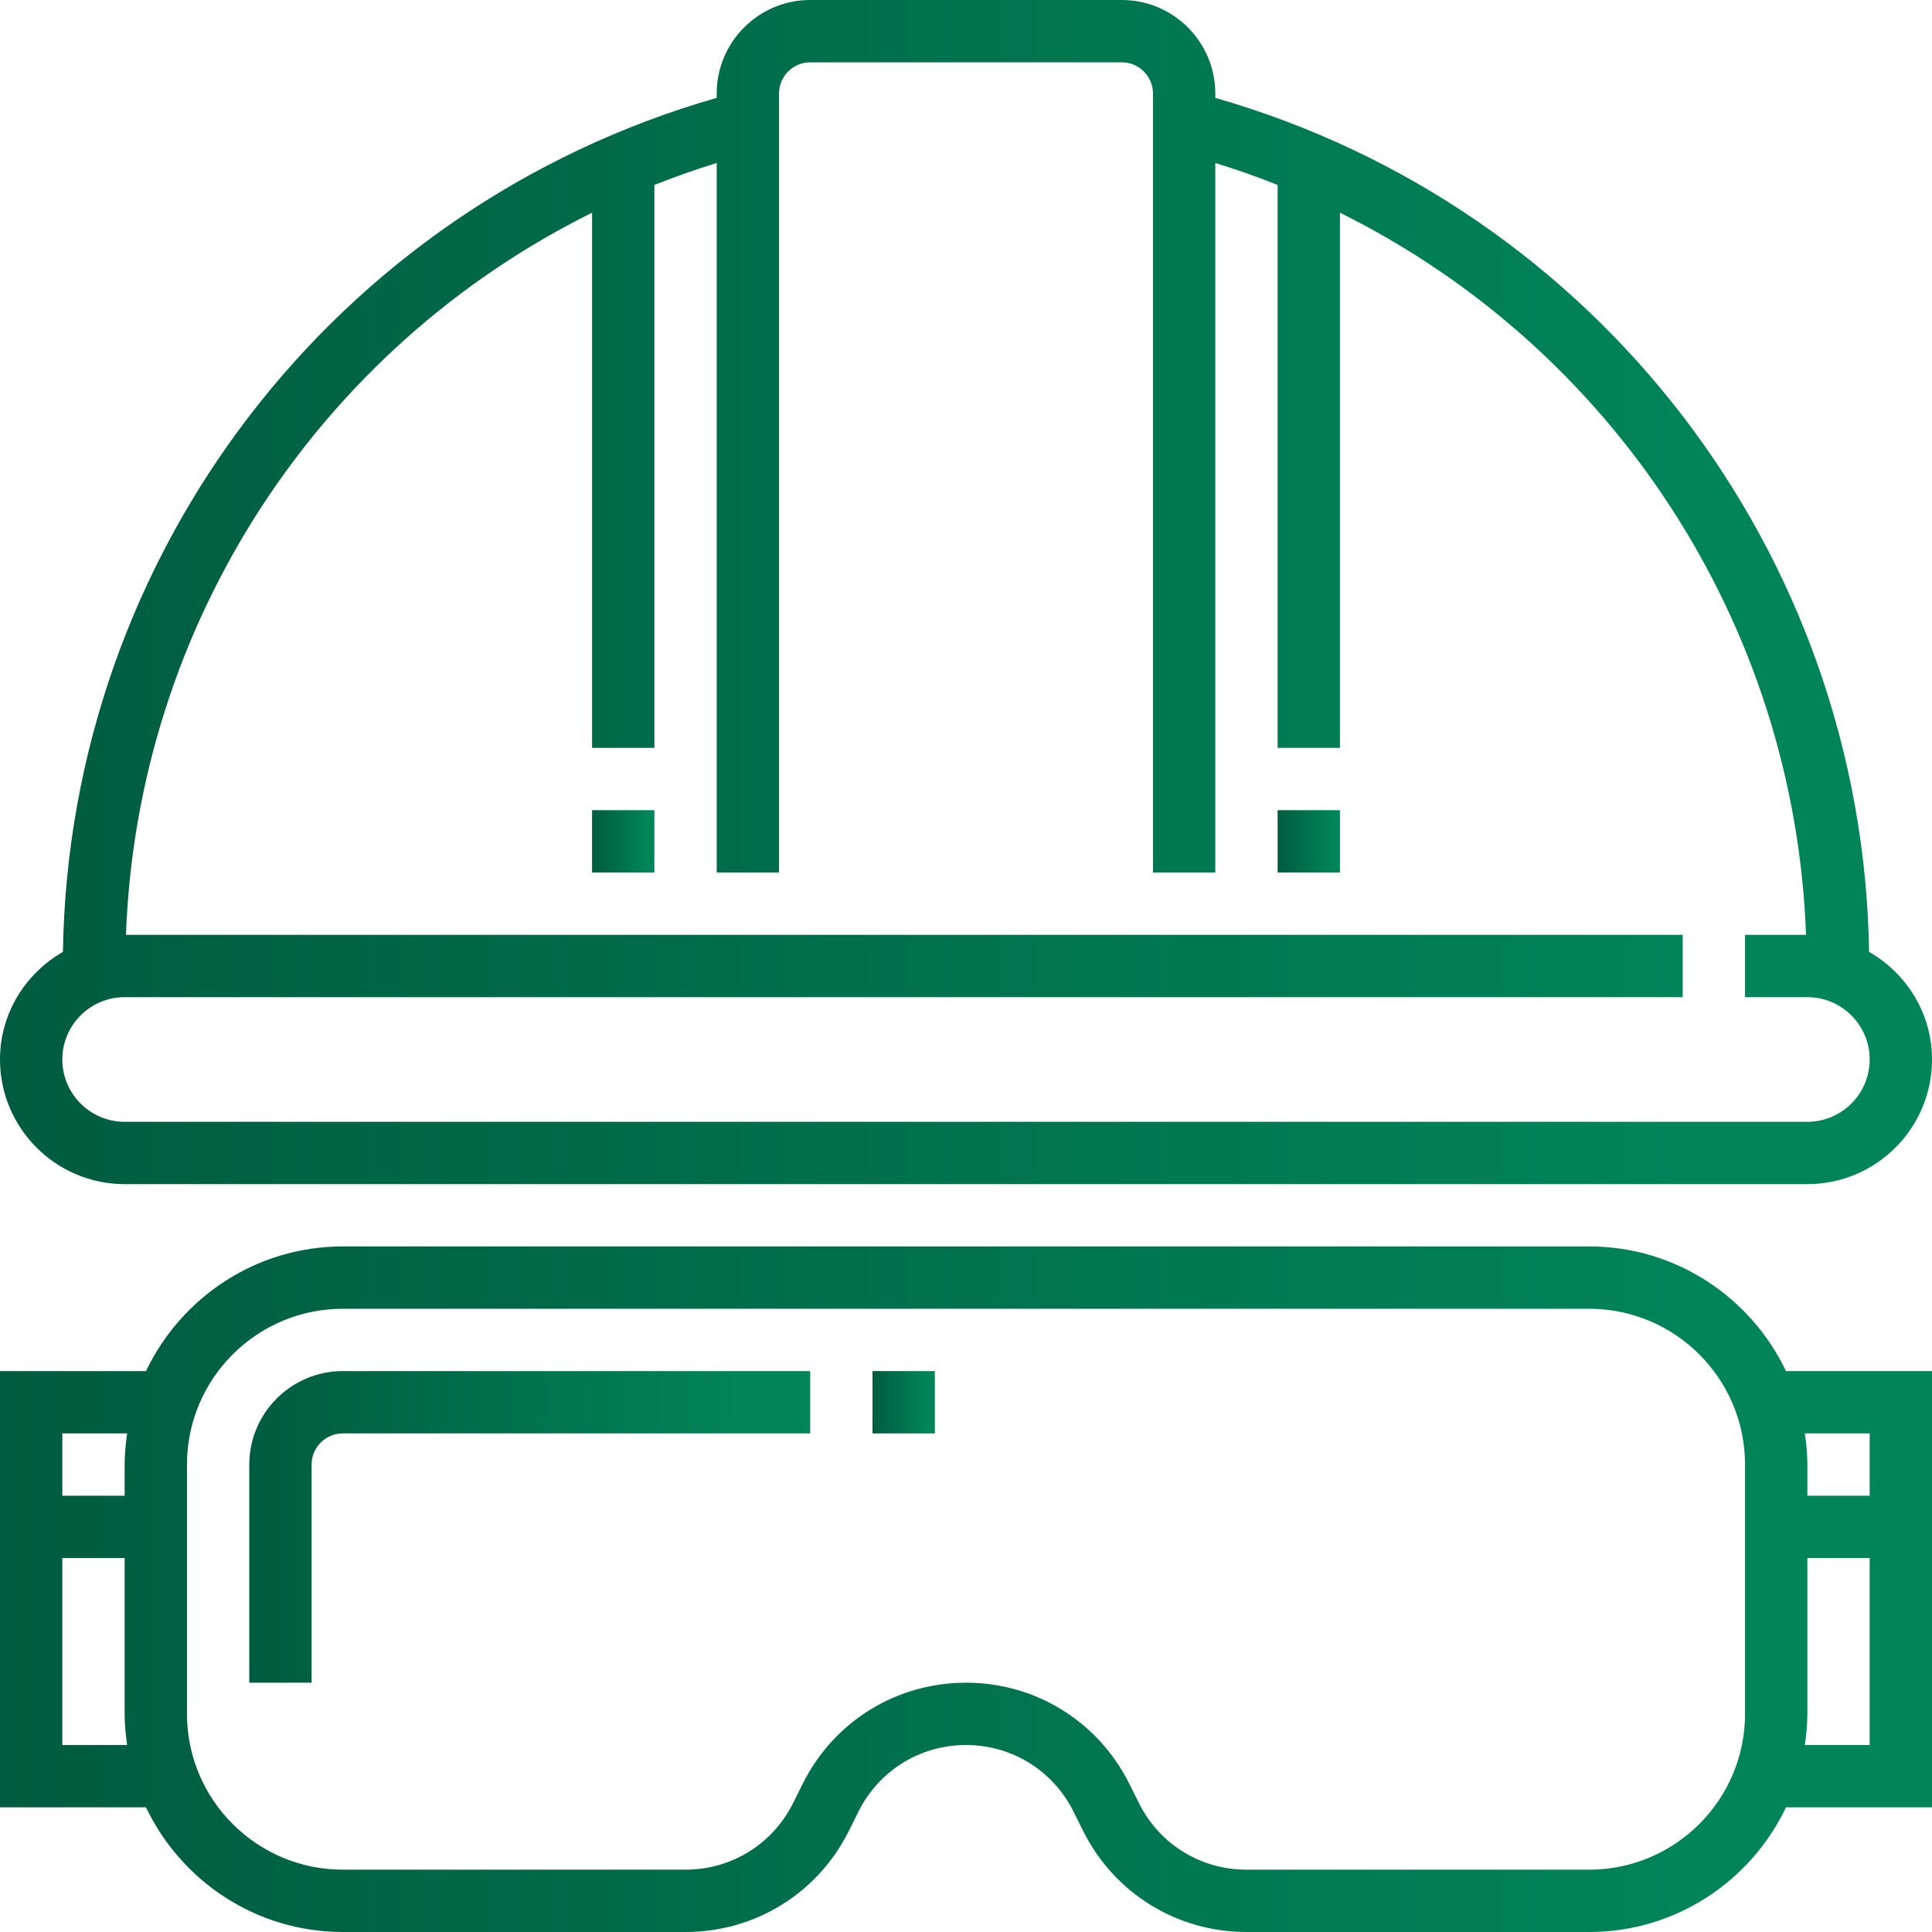 <svg width="150" height="150" viewBox="0 0 150 150" fill="none" xmlns="http://www.w3.org/2000/svg">
<g clip-path="url(#clip0_481_7096)">
<g clip-path="url(#clip1_481_7096)">
<path d="M9.677 91.936H140.323C145.66 91.936 150 87.595 150 82.258C150 78.673 148.019 75.573 145.115 73.902C144.634 42.97 123.999 16.089 94.355 7.599V7.258C94.355 3.256 91.098 0 87.097 0H62.903C58.902 0 55.645 3.256 55.645 7.258V7.599C26.001 16.089 5.366 42.97 4.885 73.902C1.981 75.573 0 78.673 0 82.258C0 87.595 4.34 91.936 9.677 91.936ZM9.677 77.419H130.645V72.581H9.779C10.672 48.365 24.803 27.005 45.968 16.515V58.065H50.806V14.359C52.389 13.73 54 13.161 55.645 12.651V67.742H60.484V7.258C60.484 5.925 61.57 4.839 62.903 4.839H87.097C88.43 4.839 89.516 5.925 89.516 7.258V67.742H94.355V12.651C96 13.161 97.611 13.73 99.194 14.359V58.065H104.032V16.515C125.197 27.005 139.328 48.365 140.221 72.581H135.484V77.419H140.323C142.991 77.419 145.161 79.59 145.161 82.258C145.161 84.927 142.991 87.097 140.323 87.097H9.677C7.009 87.097 4.839 84.927 4.839 82.258C4.839 79.59 7.009 77.419 9.677 77.419Z" fill="url(#paint0_linear_481_7096)"/>
<path d="M104.032 62.902H99.194V67.741H104.032V62.902Z" fill="url(#paint1_linear_481_7096)"/>
<path d="M50.806 62.902H45.968V67.741H50.806V62.902Z" fill="url(#paint2_linear_481_7096)"/>
<path d="M123.387 96.773H26.613C19.875 96.773 14.059 100.739 11.335 106.451H0V140.322H11.335C14.059 146.034 19.875 149.999 26.613 149.999H53.226C58.623 149.999 63.479 146.999 65.894 142.17L66.658 140.639C68.25 137.457 71.446 135.483 75 135.483C78.554 135.483 81.75 137.457 83.34 140.639L84.104 142.17C86.521 146.999 91.377 149.999 96.774 149.999H123.387C130.125 149.999 135.941 146.034 138.665 140.322H150V106.451H138.665C135.941 100.739 130.125 96.773 123.387 96.773ZM4.839 135.483V120.967H9.677V133.064C9.677 133.886 9.757 134.69 9.871 135.483H4.839ZM9.677 113.709V116.128H4.839V111.29H9.871C9.757 112.083 9.677 112.886 9.677 113.709ZM135.484 133.064C135.484 139.734 130.057 145.161 123.387 145.161H96.774C93.22 145.161 90.024 143.186 88.435 140.005L87.67 138.473C85.253 133.644 80.398 130.644 75 130.644C69.602 130.644 64.747 133.644 62.332 138.473L61.568 140.005C59.976 143.186 56.78 145.161 53.226 145.161H26.613C19.943 145.161 14.516 139.734 14.516 133.064V113.709C14.516 107.039 19.943 101.612 26.613 101.612H123.387C130.057 101.612 135.484 107.039 135.484 113.709V133.064ZM145.161 111.29V116.128H140.323V113.709C140.323 112.886 140.243 112.083 140.129 111.29H145.161ZM140.323 133.064V120.967H145.161V135.483H140.129C140.243 134.69 140.323 133.886 140.323 133.064Z" fill="url(#paint3_linear_481_7096)"/>
<path d="M72.581 106.451H67.742V111.29H72.581V106.451Z" fill="url(#paint4_linear_481_7096)"/>
<path d="M19.355 113.709V130.645H24.193V113.709C24.193 112.374 25.28 111.29 26.613 111.29H62.903V106.451H26.613C22.611 106.451 19.355 109.708 19.355 113.709Z" fill="url(#paint5_linear_481_7096)"/>
</g>
</g>
<defs>
<linearGradient id="paint0_linear_481_7096" x1="2.60048e-07" y1="53.226" x2="131.184" y2="53.226" gradientUnits="userSpaceOnUse">
<stop stop-color="#005C3E"/>
<stop offset="1" stop-color="#008458"/>
</linearGradient>
<linearGradient id="paint1_linear_481_7096" x1="99.194" y1="65.704" x2="103.425" y2="65.704" gradientUnits="userSpaceOnUse">
<stop stop-color="#005C3E"/>
<stop offset="1" stop-color="#008458"/>
</linearGradient>
<linearGradient id="paint2_linear_481_7096" x1="45.968" y1="65.704" x2="50.2" y2="65.704" gradientUnits="userSpaceOnUse">
<stop stop-color="#005C3E"/>
<stop offset="1" stop-color="#008458"/>
</linearGradient>
<linearGradient id="paint3_linear_481_7096" x1="2.60048e-07" y1="127.588" x2="131.184" y2="127.588" gradientUnits="userSpaceOnUse">
<stop stop-color="#005C3E"/>
<stop offset="1" stop-color="#008458"/>
</linearGradient>
<linearGradient id="paint4_linear_481_7096" x1="67.742" y1="109.253" x2="71.974" y2="109.253" gradientUnits="userSpaceOnUse">
<stop stop-color="#005C3E"/>
<stop offset="1" stop-color="#008458"/>
</linearGradient>
<linearGradient id="paint5_linear_481_7096" x1="19.355" y1="120.458" x2="57.441" y2="120.458" gradientUnits="userSpaceOnUse">
<stop stop-color="#005C3E"/>
<stop offset="1" stop-color="#008458"/>
</linearGradient>
<clipPath id="clip0_481_7096">
<rect width="150" height="150" fill="white"/>
</clipPath>
<clipPath id="clip1_481_7096">
<rect width="150" height="150" fill="white"/>
</clipPath>
</defs>
</svg>
